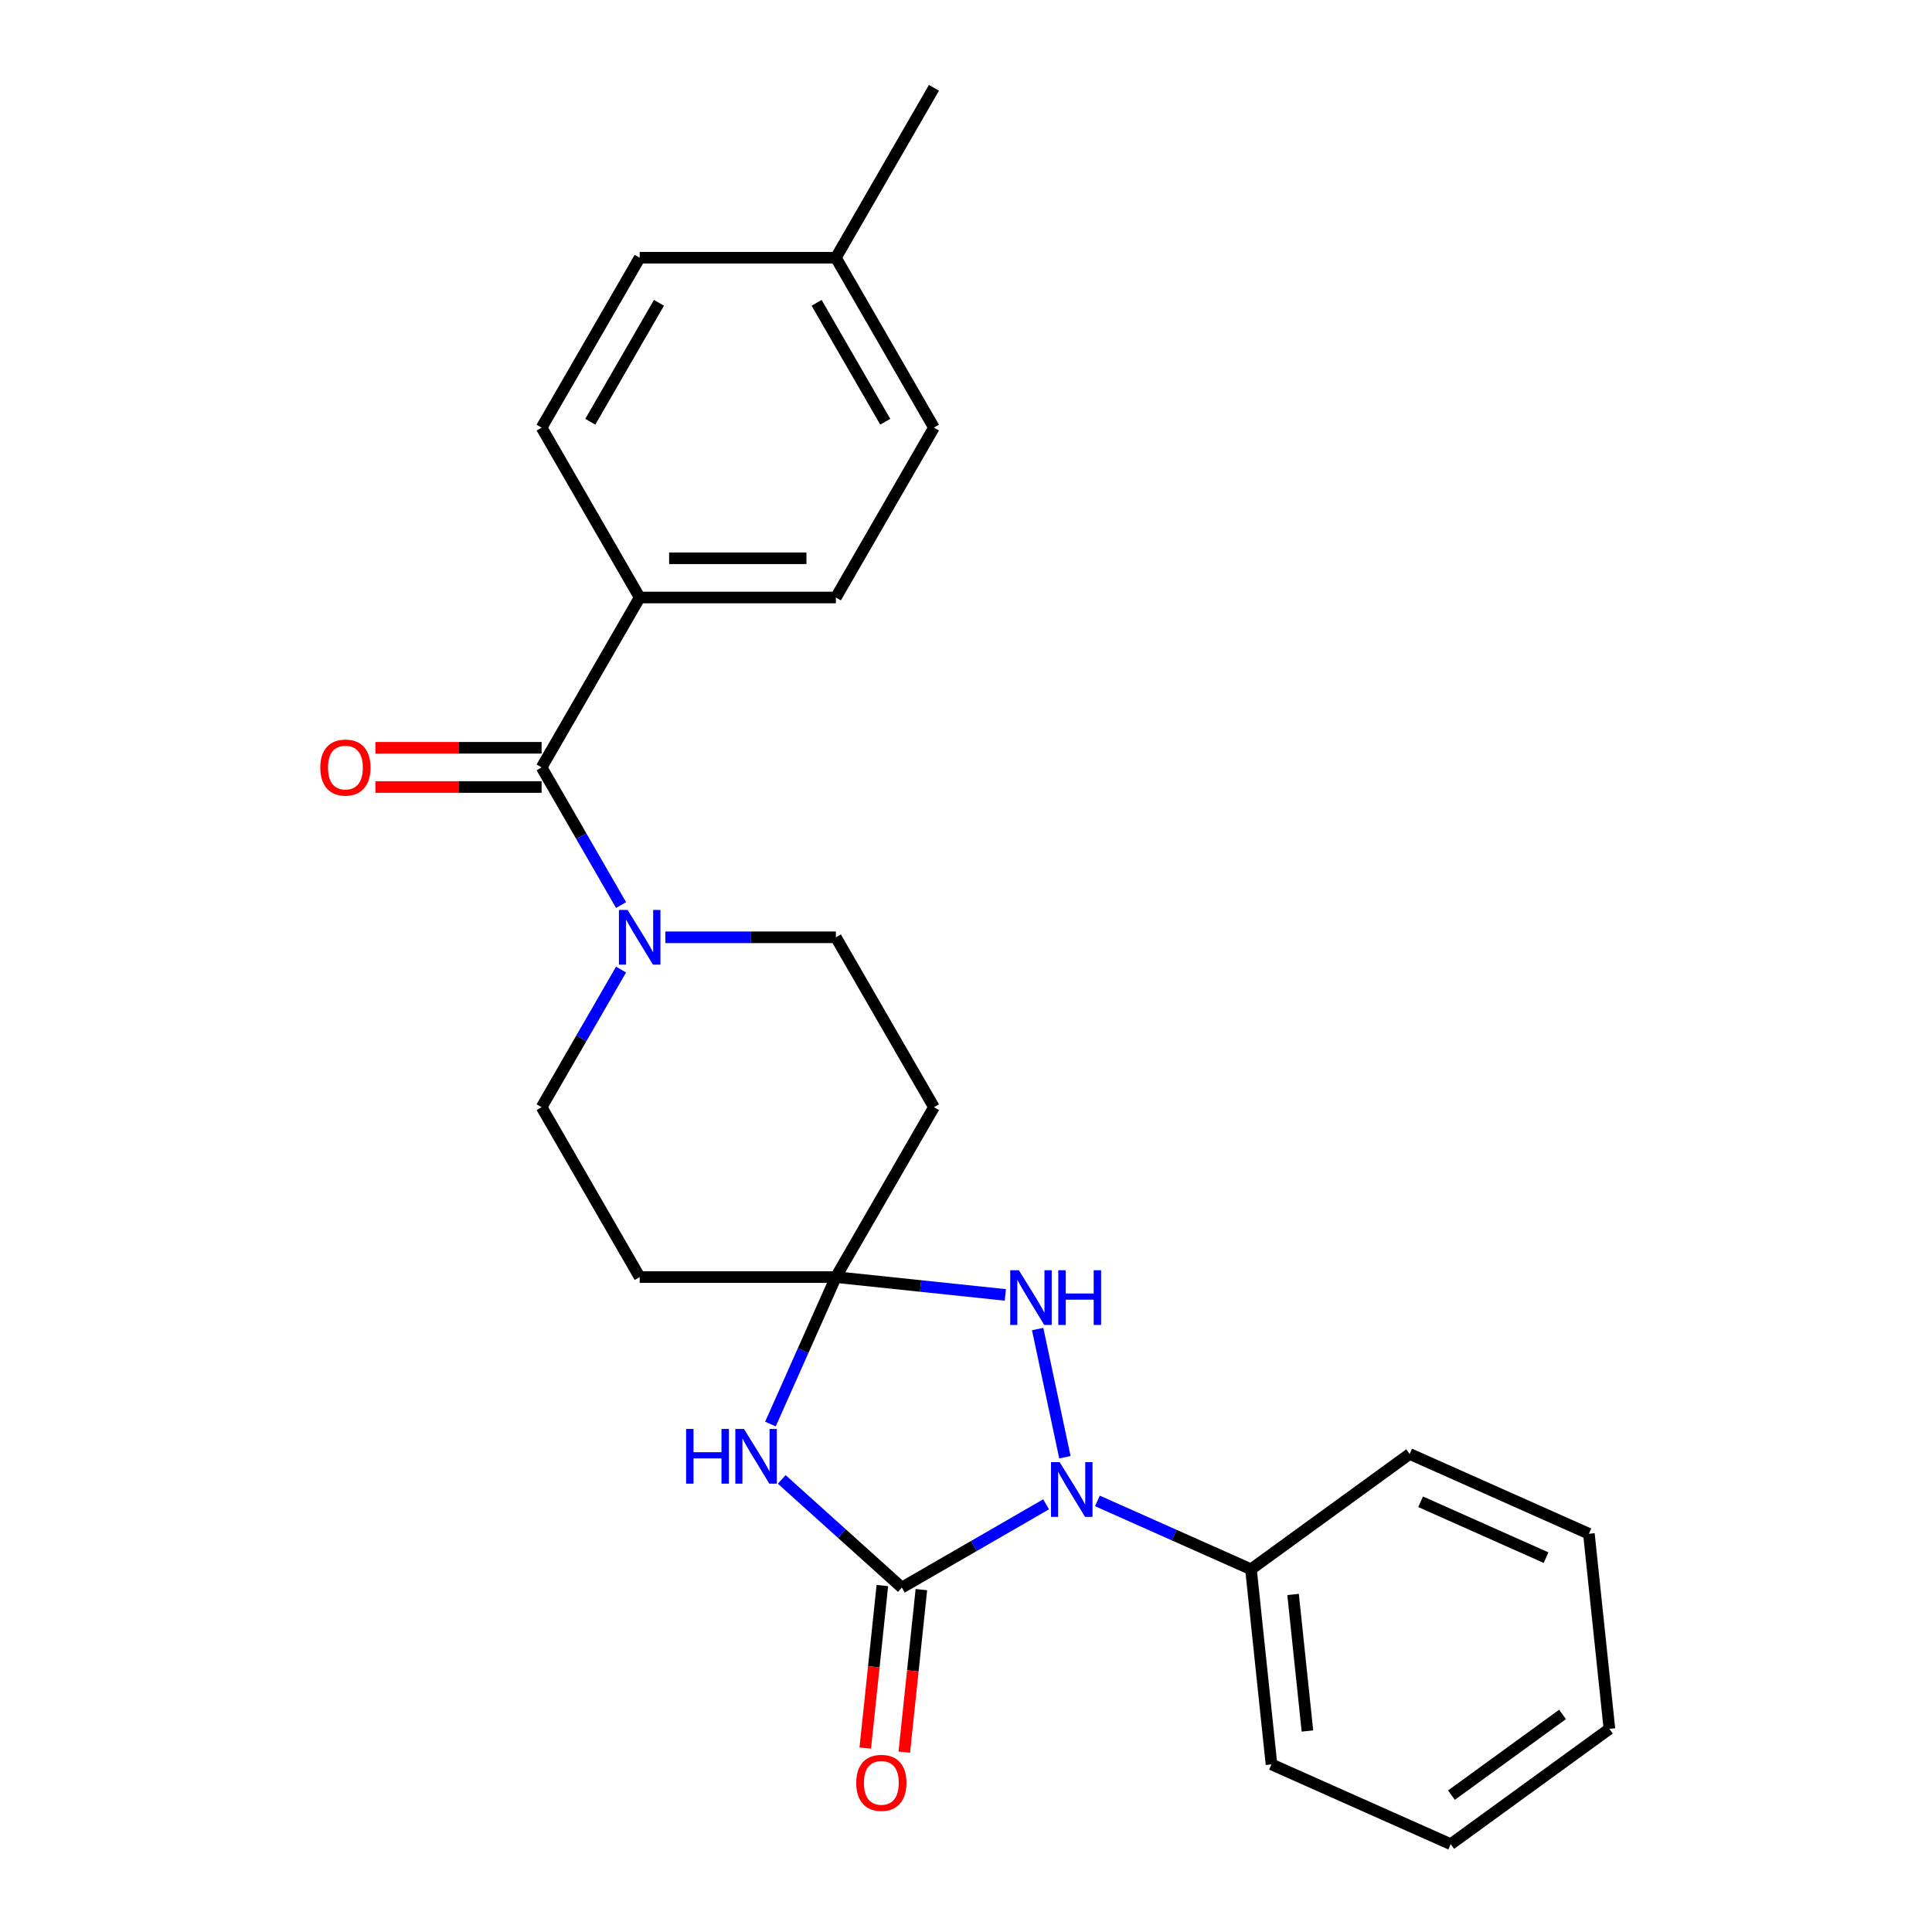 <?xml version='1.0' encoding='iso-8859-1'?>
<svg version='1.1' baseProfile='full'
              xmlns='http://www.w3.org/2000/svg'
                      xmlns:rdkit='http://www.rdkit.org/xml'
                      xmlns:xlink='http://www.w3.org/1999/xlink'
                  xml:space='preserve'
width='1000px' height='1000px' viewBox='0 0 1000 1000'>
<!-- END OF HEADER -->
<rect style='opacity:1.0;fill:#FFFFFF;stroke:none' width='1000' height='1000' x='0' y='0'> </rect>
<path class='bond-0' d='M 466.803,821.729 L 504.132,800.177' style='fill:none;fill-rule:evenodd;stroke:#000000;stroke-width:6px;stroke-linecap:butt;stroke-linejoin:miter;stroke-opacity:1' />
<path class='bond-0' d='M 504.132,800.177 L 541.462,778.624' style='fill:none;fill-rule:evenodd;stroke:#0000FF;stroke-width:6px;stroke-linecap:butt;stroke-linejoin:miter;stroke-opacity:1' />
<path class='bond-1' d='M 466.803,821.729 L 435.712,793.734' style='fill:none;fill-rule:evenodd;stroke:#000000;stroke-width:6px;stroke-linecap:butt;stroke-linejoin:miter;stroke-opacity:1' />
<path class='bond-1' d='M 435.712,793.734 L 404.621,765.74' style='fill:none;fill-rule:evenodd;stroke:#0000FF;stroke-width:6px;stroke-linecap:butt;stroke-linejoin:miter;stroke-opacity:1' />
<path class='bond-9' d='M 456.704,820.668 L 452.283,862.731' style='fill:none;fill-rule:evenodd;stroke:#000000;stroke-width:6px;stroke-linecap:butt;stroke-linejoin:miter;stroke-opacity:1' />
<path class='bond-9' d='M 452.283,862.731 L 447.862,904.795' style='fill:none;fill-rule:evenodd;stroke:#FF0000;stroke-width:6px;stroke-linecap:butt;stroke-linejoin:miter;stroke-opacity:1' />
<path class='bond-9' d='M 476.901,822.79 L 472.48,864.854' style='fill:none;fill-rule:evenodd;stroke:#000000;stroke-width:6px;stroke-linecap:butt;stroke-linejoin:miter;stroke-opacity:1' />
<path class='bond-9' d='M 472.48,864.854 L 468.059,906.918' style='fill:none;fill-rule:evenodd;stroke:#FF0000;stroke-width:6px;stroke-linecap:butt;stroke-linejoin:miter;stroke-opacity:1' />
<path class='bond-3' d='M 551.191,754.259 L 537.087,687.906' style='fill:none;fill-rule:evenodd;stroke:#0000FF;stroke-width:6px;stroke-linecap:butt;stroke-linejoin:miter;stroke-opacity:1' />
<path class='bond-10' d='M 568.019,776.87 L 607.761,794.564' style='fill:none;fill-rule:evenodd;stroke:#0000FF;stroke-width:6px;stroke-linecap:butt;stroke-linejoin:miter;stroke-opacity:1' />
<path class='bond-10' d='M 607.761,794.564 L 647.504,812.259' style='fill:none;fill-rule:evenodd;stroke:#000000;stroke-width:6px;stroke-linecap:butt;stroke-linejoin:miter;stroke-opacity:1' />
<path class='bond-2' d='M 398.777,737.085 L 415.71,699.053' style='fill:none;fill-rule:evenodd;stroke:#0000FF;stroke-width:6px;stroke-linecap:butt;stroke-linejoin:miter;stroke-opacity:1' />
<path class='bond-2' d='M 415.71,699.053 L 432.643,661.021' style='fill:none;fill-rule:evenodd;stroke:#000000;stroke-width:6px;stroke-linecap:butt;stroke-linejoin:miter;stroke-opacity:1' />
<path class='bond-6' d='M 432.643,661.021 L 483.414,573.083' style='fill:none;fill-rule:evenodd;stroke:#000000;stroke-width:6px;stroke-linecap:butt;stroke-linejoin:miter;stroke-opacity:1' />
<path class='bond-7' d='M 432.643,661.021 L 331.101,661.021' style='fill:none;fill-rule:evenodd;stroke:#000000;stroke-width:6px;stroke-linecap:butt;stroke-linejoin:miter;stroke-opacity:1' />
<path class='bond-25' d='M 432.643,661.021 L 476.497,665.63' style='fill:none;fill-rule:evenodd;stroke:#000000;stroke-width:6px;stroke-linecap:butt;stroke-linejoin:miter;stroke-opacity:1' />
<path class='bond-25' d='M 476.497,665.63 L 520.35,670.239' style='fill:none;fill-rule:evenodd;stroke:#0000FF;stroke-width:6px;stroke-linecap:butt;stroke-linejoin:miter;stroke-opacity:1' />
<path class='bond-4' d='M 280.33,397.207 L 300.895,432.826' style='fill:none;fill-rule:evenodd;stroke:#000000;stroke-width:6px;stroke-linecap:butt;stroke-linejoin:miter;stroke-opacity:1' />
<path class='bond-4' d='M 300.895,432.826 L 321.46,468.446' style='fill:none;fill-rule:evenodd;stroke:#0000FF;stroke-width:6px;stroke-linecap:butt;stroke-linejoin:miter;stroke-opacity:1' />
<path class='bond-8' d='M 280.33,397.207 L 331.101,309.269' style='fill:none;fill-rule:evenodd;stroke:#000000;stroke-width:6px;stroke-linecap:butt;stroke-linejoin:miter;stroke-opacity:1' />
<path class='bond-13' d='M 280.33,387.052 L 237.328,387.052' style='fill:none;fill-rule:evenodd;stroke:#000000;stroke-width:6px;stroke-linecap:butt;stroke-linejoin:miter;stroke-opacity:1' />
<path class='bond-13' d='M 237.328,387.052 L 194.326,387.052' style='fill:none;fill-rule:evenodd;stroke:#FF0000;stroke-width:6px;stroke-linecap:butt;stroke-linejoin:miter;stroke-opacity:1' />
<path class='bond-13' d='M 280.33,407.361 L 237.328,407.361' style='fill:none;fill-rule:evenodd;stroke:#000000;stroke-width:6px;stroke-linecap:butt;stroke-linejoin:miter;stroke-opacity:1' />
<path class='bond-13' d='M 237.328,407.361 L 194.326,407.361' style='fill:none;fill-rule:evenodd;stroke:#FF0000;stroke-width:6px;stroke-linecap:butt;stroke-linejoin:miter;stroke-opacity:1' />
<path class='bond-5' d='M 321.46,501.843 L 300.895,537.463' style='fill:none;fill-rule:evenodd;stroke:#0000FF;stroke-width:6px;stroke-linecap:butt;stroke-linejoin:miter;stroke-opacity:1' />
<path class='bond-5' d='M 300.895,537.463 L 280.33,573.083' style='fill:none;fill-rule:evenodd;stroke:#000000;stroke-width:6px;stroke-linecap:butt;stroke-linejoin:miter;stroke-opacity:1' />
<path class='bond-26' d='M 344.379,485.145 L 388.511,485.145' style='fill:none;fill-rule:evenodd;stroke:#0000FF;stroke-width:6px;stroke-linecap:butt;stroke-linejoin:miter;stroke-opacity:1' />
<path class='bond-26' d='M 388.511,485.145 L 432.643,485.145' style='fill:none;fill-rule:evenodd;stroke:#000000;stroke-width:6px;stroke-linecap:butt;stroke-linejoin:miter;stroke-opacity:1' />
<path class='bond-11' d='M 483.414,573.083 L 432.643,485.145' style='fill:none;fill-rule:evenodd;stroke:#000000;stroke-width:6px;stroke-linecap:butt;stroke-linejoin:miter;stroke-opacity:1' />
<path class='bond-12' d='M 331.101,661.021 L 280.33,573.083' style='fill:none;fill-rule:evenodd;stroke:#000000;stroke-width:6px;stroke-linecap:butt;stroke-linejoin:miter;stroke-opacity:1' />
<path class='bond-14' d='M 331.101,309.269 L 432.643,309.269' style='fill:none;fill-rule:evenodd;stroke:#000000;stroke-width:6px;stroke-linecap:butt;stroke-linejoin:miter;stroke-opacity:1' />
<path class='bond-14' d='M 346.332,288.96 L 417.412,288.96' style='fill:none;fill-rule:evenodd;stroke:#000000;stroke-width:6px;stroke-linecap:butt;stroke-linejoin:miter;stroke-opacity:1' />
<path class='bond-15' d='M 331.101,309.269 L 280.33,221.331' style='fill:none;fill-rule:evenodd;stroke:#000000;stroke-width:6px;stroke-linecap:butt;stroke-linejoin:miter;stroke-opacity:1' />
<path class='bond-19' d='M 647.504,812.259 L 658.118,913.245' style='fill:none;fill-rule:evenodd;stroke:#000000;stroke-width:6px;stroke-linecap:butt;stroke-linejoin:miter;stroke-opacity:1' />
<path class='bond-19' d='M 669.293,825.284 L 676.723,895.974' style='fill:none;fill-rule:evenodd;stroke:#000000;stroke-width:6px;stroke-linecap:butt;stroke-linejoin:miter;stroke-opacity:1' />
<path class='bond-20' d='M 647.504,812.259 L 729.653,752.574' style='fill:none;fill-rule:evenodd;stroke:#000000;stroke-width:6px;stroke-linecap:butt;stroke-linejoin:miter;stroke-opacity:1' />
<path class='bond-16' d='M 432.643,309.269 L 483.414,221.331' style='fill:none;fill-rule:evenodd;stroke:#000000;stroke-width:6px;stroke-linecap:butt;stroke-linejoin:miter;stroke-opacity:1' />
<path class='bond-17' d='M 280.33,221.331 L 331.101,133.393' style='fill:none;fill-rule:evenodd;stroke:#000000;stroke-width:6px;stroke-linecap:butt;stroke-linejoin:miter;stroke-opacity:1' />
<path class='bond-17' d='M 305.533,218.294 L 341.073,156.737' style='fill:none;fill-rule:evenodd;stroke:#000000;stroke-width:6px;stroke-linecap:butt;stroke-linejoin:miter;stroke-opacity:1' />
<path class='bond-28' d='M 483.414,221.331 L 432.643,133.393' style='fill:none;fill-rule:evenodd;stroke:#000000;stroke-width:6px;stroke-linecap:butt;stroke-linejoin:miter;stroke-opacity:1' />
<path class='bond-28' d='M 458.211,218.294 L 422.671,156.737' style='fill:none;fill-rule:evenodd;stroke:#000000;stroke-width:6px;stroke-linecap:butt;stroke-linejoin:miter;stroke-opacity:1' />
<path class='bond-18' d='M 331.101,133.393 L 432.643,133.393' style='fill:none;fill-rule:evenodd;stroke:#000000;stroke-width:6px;stroke-linecap:butt;stroke-linejoin:miter;stroke-opacity:1' />
<path class='bond-21' d='M 432.643,133.393 L 483.414,45.455' style='fill:none;fill-rule:evenodd;stroke:#000000;stroke-width:6px;stroke-linecap:butt;stroke-linejoin:miter;stroke-opacity:1' />
<path class='bond-22' d='M 658.118,913.245 L 750.881,954.545' style='fill:none;fill-rule:evenodd;stroke:#000000;stroke-width:6px;stroke-linecap:butt;stroke-linejoin:miter;stroke-opacity:1' />
<path class='bond-23' d='M 729.653,752.574 L 822.416,793.875' style='fill:none;fill-rule:evenodd;stroke:#000000;stroke-width:6px;stroke-linecap:butt;stroke-linejoin:miter;stroke-opacity:1' />
<path class='bond-23' d='M 735.307,777.322 L 800.242,806.232' style='fill:none;fill-rule:evenodd;stroke:#000000;stroke-width:6px;stroke-linecap:butt;stroke-linejoin:miter;stroke-opacity:1' />
<path class='bond-27' d='M 750.881,954.545 L 833.03,894.861' style='fill:none;fill-rule:evenodd;stroke:#000000;stroke-width:6px;stroke-linecap:butt;stroke-linejoin:miter;stroke-opacity:1' />
<path class='bond-27' d='M 751.267,929.163 L 808.771,887.383' style='fill:none;fill-rule:evenodd;stroke:#000000;stroke-width:6px;stroke-linecap:butt;stroke-linejoin:miter;stroke-opacity:1' />
<path class='bond-24' d='M 822.416,793.875 L 833.03,894.861' style='fill:none;fill-rule:evenodd;stroke:#000000;stroke-width:6px;stroke-linecap:butt;stroke-linejoin:miter;stroke-opacity:1' />
<path  class='atom-1' d='M 548.481 756.798
L 557.761 771.798
Q 558.681 773.278, 560.161 775.958
Q 561.641 778.638, 561.721 778.798
L 561.721 756.798
L 565.481 756.798
L 565.481 785.118
L 561.601 785.118
L 551.641 768.718
Q 550.481 766.798, 549.241 764.598
Q 548.041 762.398, 547.681 761.718
L 547.681 785.118
L 544.001 785.118
L 544.001 756.798
L 548.481 756.798
' fill='#0000FF'/>
<path  class='atom-2' d='M 355.122 739.624
L 358.962 739.624
L 358.962 751.664
L 373.442 751.664
L 373.442 739.624
L 377.282 739.624
L 377.282 767.944
L 373.442 767.944
L 373.442 754.864
L 358.962 754.864
L 358.962 767.944
L 355.122 767.944
L 355.122 739.624
' fill='#0000FF'/>
<path  class='atom-2' d='M 385.082 739.624
L 394.362 754.624
Q 395.282 756.104, 396.762 758.784
Q 398.242 761.464, 398.322 761.624
L 398.322 739.624
L 402.082 739.624
L 402.082 767.944
L 398.202 767.944
L 388.242 751.544
Q 387.082 749.624, 385.842 747.424
Q 384.642 745.224, 384.282 744.544
L 384.282 767.944
L 380.602 767.944
L 380.602 739.624
L 385.082 739.624
' fill='#0000FF'/>
<path  class='atom-4' d='M 527.369 657.475
L 536.649 672.475
Q 537.569 673.955, 539.049 676.635
Q 540.529 679.315, 540.609 679.475
L 540.609 657.475
L 544.369 657.475
L 544.369 685.795
L 540.489 685.795
L 530.529 669.395
Q 529.369 667.475, 528.129 665.275
Q 526.929 663.075, 526.569 662.395
L 526.569 685.795
L 522.889 685.795
L 522.889 657.475
L 527.369 657.475
' fill='#0000FF'/>
<path  class='atom-4' d='M 547.769 657.475
L 551.609 657.475
L 551.609 669.515
L 566.089 669.515
L 566.089 657.475
L 569.929 657.475
L 569.929 685.795
L 566.089 685.795
L 566.089 672.715
L 551.609 672.715
L 551.609 685.795
L 547.769 685.795
L 547.769 657.475
' fill='#0000FF'/>
<path  class='atom-6' d='M 324.841 470.985
L 334.121 485.985
Q 335.041 487.465, 336.521 490.145
Q 338.001 492.825, 338.081 492.985
L 338.081 470.985
L 341.841 470.985
L 341.841 499.305
L 337.961 499.305
L 328.001 482.905
Q 326.841 480.985, 325.601 478.785
Q 324.401 476.585, 324.041 475.905
L 324.041 499.305
L 320.361 499.305
L 320.361 470.985
L 324.841 470.985
' fill='#0000FF'/>
<path  class='atom-10' d='M 443.188 922.795
Q 443.188 915.995, 446.548 912.195
Q 449.908 908.395, 456.188 908.395
Q 462.468 908.395, 465.828 912.195
Q 469.188 915.995, 469.188 922.795
Q 469.188 929.675, 465.788 933.595
Q 462.388 937.475, 456.188 937.475
Q 449.948 937.475, 446.548 933.595
Q 443.188 929.715, 443.188 922.795
M 456.188 934.275
Q 460.508 934.275, 462.828 931.395
Q 465.188 928.475, 465.188 922.795
Q 465.188 917.235, 462.828 914.435
Q 460.508 911.595, 456.188 911.595
Q 451.868 911.595, 449.508 914.395
Q 447.188 917.195, 447.188 922.795
Q 447.188 928.515, 449.508 931.395
Q 451.868 934.275, 456.188 934.275
' fill='#FF0000'/>
<path  class='atom-14' d='M 165.788 397.287
Q 165.788 390.487, 169.148 386.687
Q 172.508 382.887, 178.788 382.887
Q 185.068 382.887, 188.428 386.687
Q 191.788 390.487, 191.788 397.287
Q 191.788 404.167, 188.388 408.087
Q 184.988 411.967, 178.788 411.967
Q 172.548 411.967, 169.148 408.087
Q 165.788 404.207, 165.788 397.287
M 178.788 408.767
Q 183.108 408.767, 185.428 405.887
Q 187.788 402.967, 187.788 397.287
Q 187.788 391.727, 185.428 388.927
Q 183.108 386.087, 178.788 386.087
Q 174.468 386.087, 172.108 388.887
Q 169.788 391.687, 169.788 397.287
Q 169.788 403.007, 172.108 405.887
Q 174.468 408.767, 178.788 408.767
' fill='#FF0000'/>
</svg>
